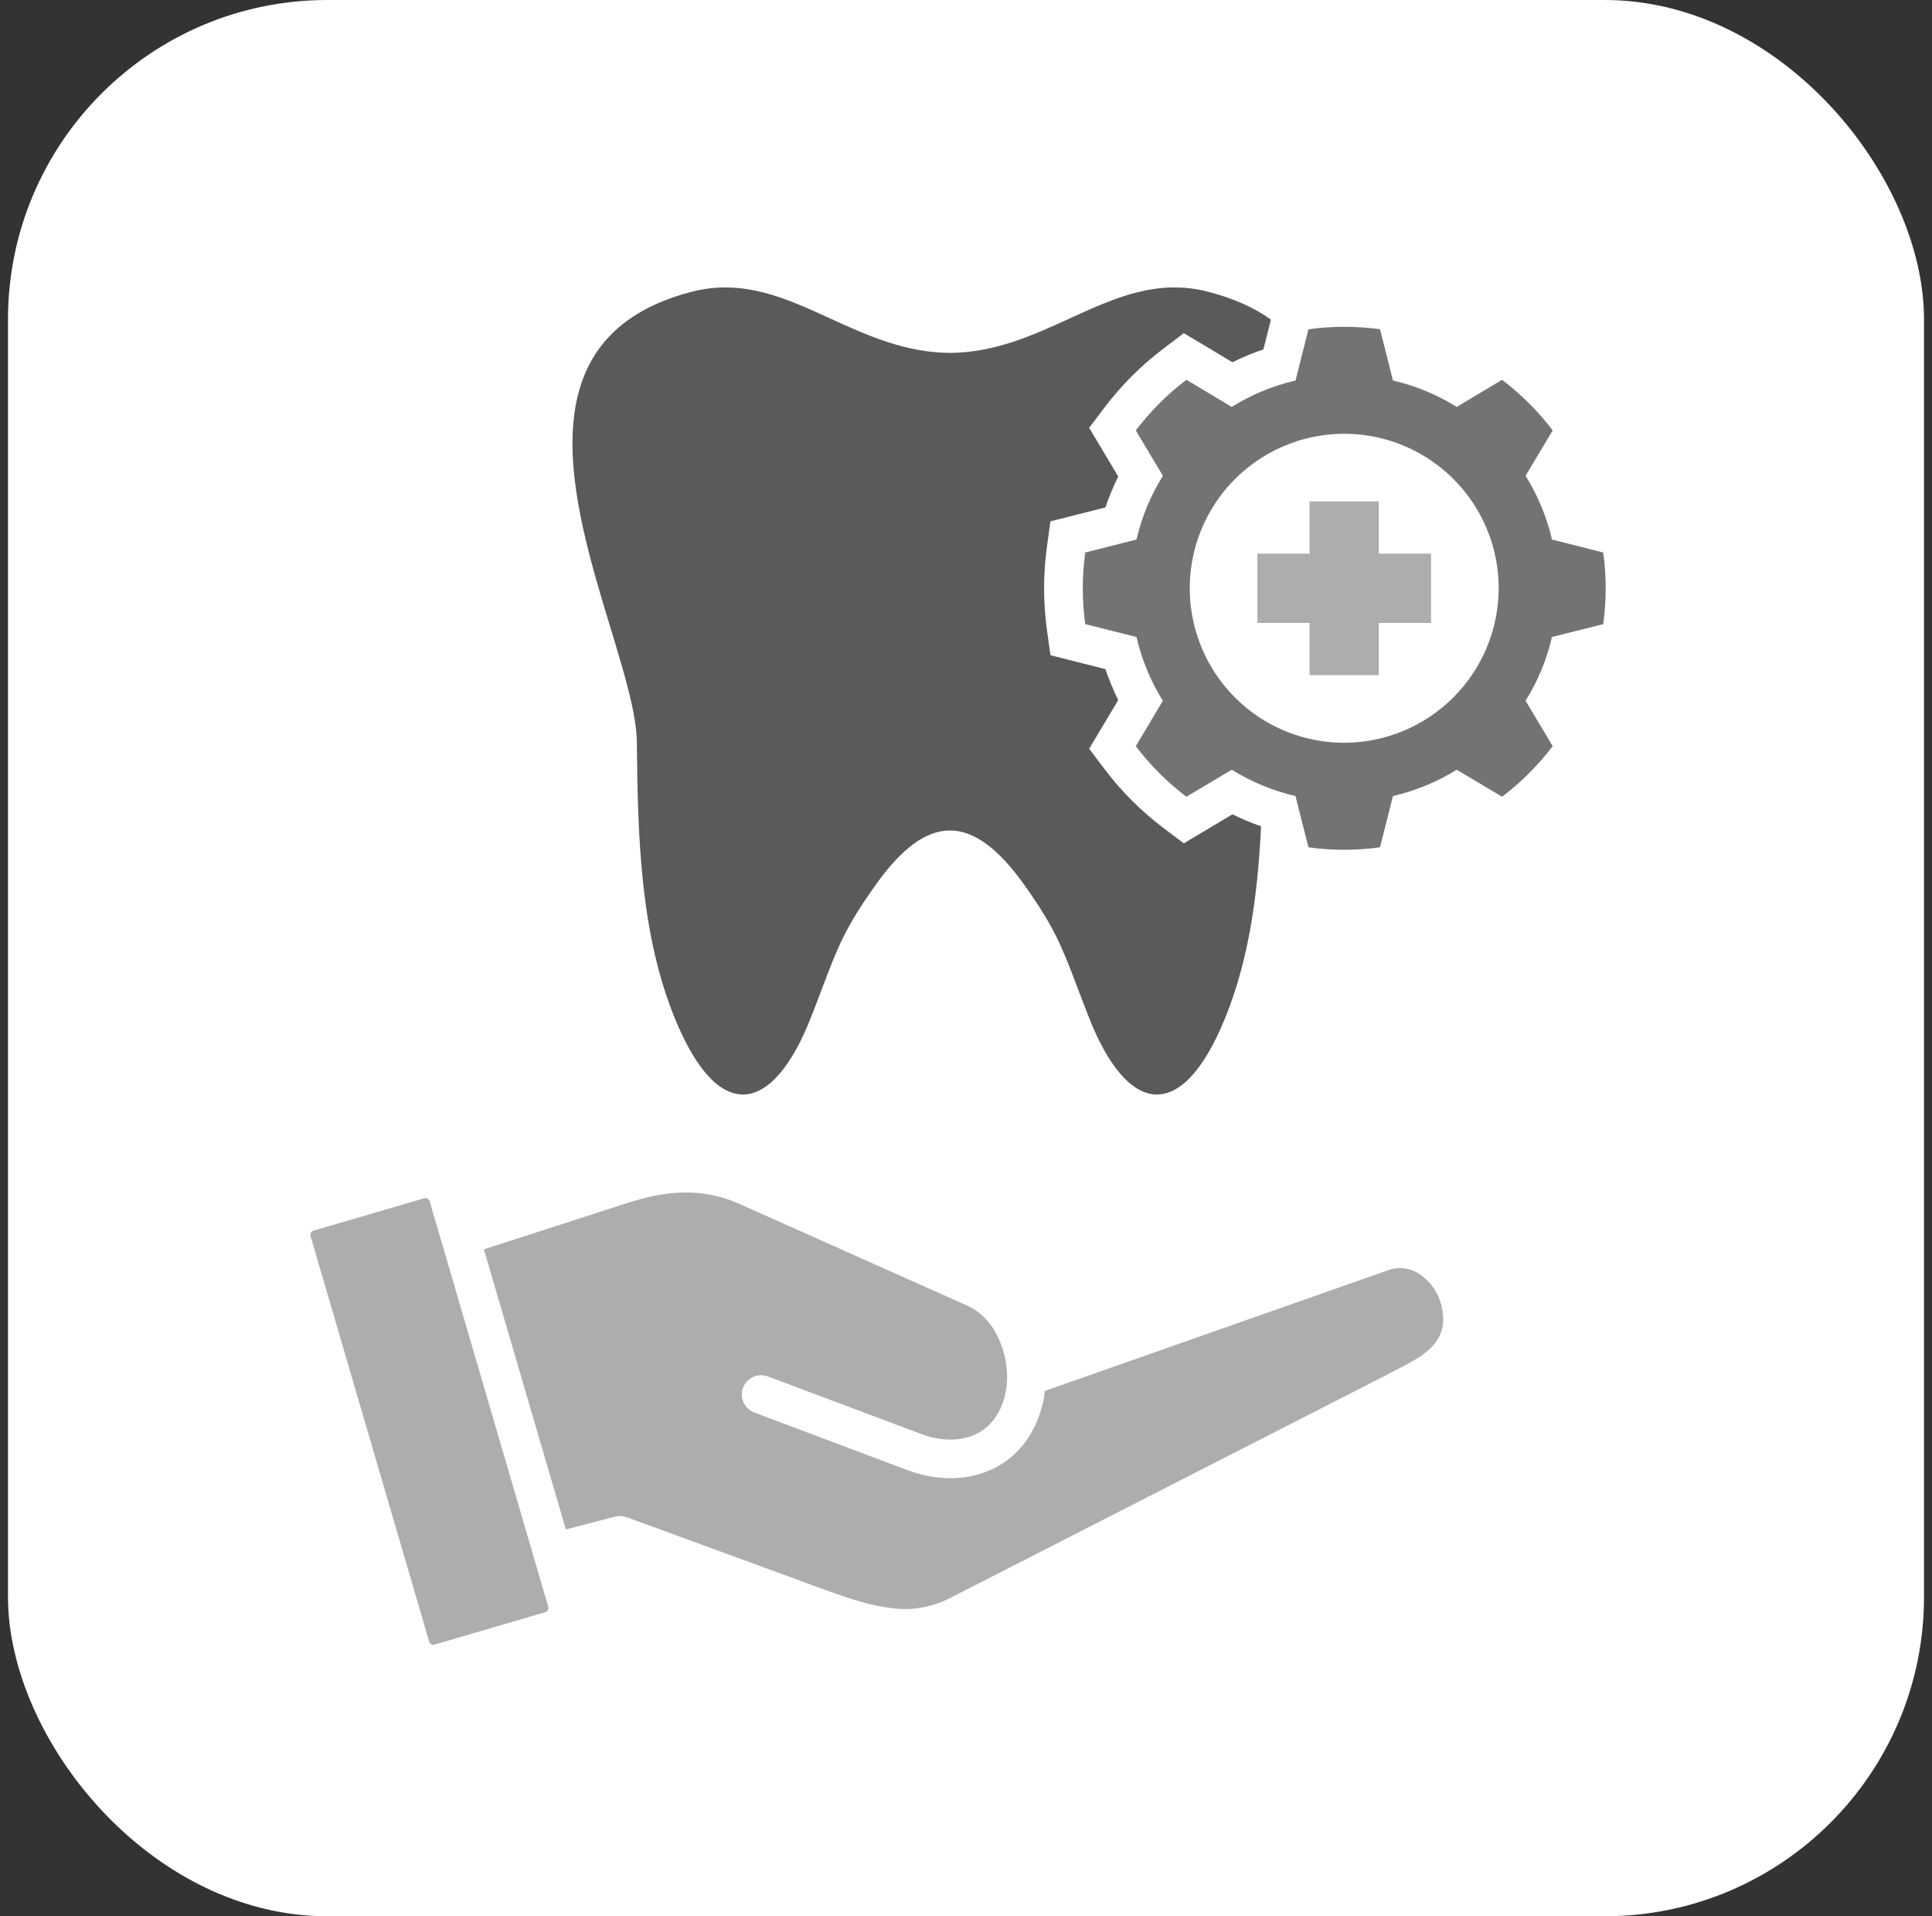 <svg width="121" height="120" viewBox="0 0 121 120" fill="none" xmlns="http://www.w3.org/2000/svg">
<rect x="0" y="0" width="121" height="120" fill="#333333" stroke="none"/>
<rect x="0.5" width="120" height="120" rx="20" fill="white"/>
<path d="M90.232 81.608C90.932 83.997 89.15 84.911 87.509 85.753L87.498 85.758C87.204 85.906 86.919 86.053 86.668 86.19L59.45 100.097C58.37 100.645 57.153 100.861 55.951 100.716C54.67 100.588 53.301 100.151 51.819 99.612L39.233 95.004L39.228 95.009C39 94.924 38.751 94.912 38.516 94.974L35.44 95.779L30.307 78.237L39.174 75.371C40.45 74.959 41.657 74.689 42.834 74.674C44.06 74.656 45.273 74.913 46.387 75.425L60.627 81.784C61.357 82.136 61.956 82.71 62.34 83.423C62.811 84.265 63.064 85.211 63.076 86.176V86.279C63.073 86.557 63.046 86.835 62.997 87.109C62.949 87.385 62.875 87.656 62.776 87.919C62.393 88.934 61.712 89.592 60.892 89.911C59.96 90.269 58.817 90.225 57.663 89.788L48.08 86.191C47.781 86.082 47.451 86.096 47.161 86.229C46.872 86.362 46.647 86.605 46.536 86.903C46.425 87.202 46.436 87.532 46.567 87.822C46.698 88.113 46.939 88.339 47.236 88.453L56.82 92.056C58.522 92.694 60.274 92.738 61.766 92.164C63.213 91.604 64.391 90.481 65.039 88.773C65.193 88.368 65.308 87.949 65.382 87.522C65.407 87.384 65.427 87.242 65.446 87.1L87.135 79.474C87.436 79.4 87.749 79.39 88.054 79.444C88.359 79.498 88.649 79.615 88.906 79.788C89.552 80.216 90.022 80.862 90.232 81.608Z" fill="#ADADAD"/>
<path d="M42.299 63.853C45.033 70.478 48.419 69.757 50.789 63.711C51.062 63.016 51.292 62.408 51.5 61.861C52.467 59.312 52.932 58.086 54.852 55.399C58.08 50.875 60.907 50.875 64.141 55.399C66.054 58.083 66.519 59.31 67.485 61.855C67.693 62.403 67.925 63.013 68.199 63.711C70.569 69.757 73.955 70.478 76.688 63.853C78.228 60.119 78.773 56.007 78.979 51.743C78.366 51.533 77.767 51.282 77.188 50.992L74.141 52.813L72.836 51.827C71.463 50.788 70.239 49.565 69.2 48.191L68.213 46.887L70.034 43.84C69.724 43.211 69.456 42.564 69.229 41.901L65.789 41.032L65.564 39.413C65.333 37.705 65.333 35.974 65.564 34.266L65.789 32.647L69.229 31.778C69.456 31.115 69.724 30.468 70.034 29.84L68.213 26.791L69.2 25.486C69.721 24.803 70.286 24.156 70.893 23.548C71.501 22.939 72.15 22.374 72.835 21.855L74.141 20.863L77.188 22.684C77.816 22.374 78.463 22.105 79.126 21.879L79.597 20.01C78.572 19.278 77.282 18.69 75.677 18.273C72.465 17.44 69.797 18.661 67.002 19.939C64.709 20.988 62.329 22.076 59.494 22.101C56.658 22.076 54.279 20.988 51.985 19.939C49.191 18.661 46.523 17.44 43.31 18.273C32.682 21.03 35.819 31.361 38.234 39.313C39.098 42.158 39.87 44.699 39.885 46.479C39.939 52.598 40.131 58.599 42.299 63.853Z" fill="#5A5A5A"/>
<path fill-rule="evenodd" clip-rule="evenodd" d="M33.456 97.608L33.457 97.614L34.34 100.622C34.36 100.693 34.351 100.769 34.316 100.833C34.282 100.893 34.225 100.937 34.159 100.956L27.215 102.988C27.181 102.998 27.146 103.002 27.11 102.998C27.075 102.995 27.041 102.985 27.009 102.968C26.978 102.952 26.951 102.93 26.929 102.903C26.907 102.876 26.891 102.844 26.882 102.811L19.448 77.402C19.428 77.334 19.437 77.261 19.471 77.198C19.505 77.136 19.561 77.089 19.629 77.068L26.572 75.037C26.607 75.028 26.643 75.025 26.678 75.029C26.713 75.033 26.748 75.044 26.779 75.062C26.838 75.095 26.884 75.149 26.906 75.214L27.647 77.756C27.65 77.766 27.654 77.777 27.657 77.788C27.661 77.799 27.664 77.81 27.667 77.82L27.672 77.824L33.442 97.561C33.447 97.574 33.451 97.591 33.456 97.608ZM82.017 31.399H86.355V34.672H89.627V39.01H86.355V42.278H82.017V39.01H78.749V34.672H82.017V31.399Z" fill="#ADADAD"/>
<path fill-rule="evenodd" clip-rule="evenodd" d="M100.408 39.084L98.647 39.526L97.199 39.889C96.873 41.302 96.314 42.652 95.546 43.883L96.311 45.164L97.243 46.724C96.336 47.92 95.269 48.987 94.073 49.895L92.513 48.963L91.232 48.202C90 48.966 88.65 49.523 87.238 49.851L86.875 51.299L86.428 53.06C84.942 53.266 83.434 53.266 81.948 53.06L81.501 51.299L81.138 49.851C79.726 49.523 78.377 48.966 77.144 48.202L75.864 48.963L74.303 49.895C73.107 48.987 72.041 47.921 71.133 46.725L72.065 45.165L72.826 43.884C72.061 42.652 71.504 41.302 71.177 39.89L69.73 39.527L67.969 39.084C67.763 37.596 67.763 36.087 67.969 34.599L69.731 34.153L71.178 33.789C71.505 32.376 72.064 31.026 72.832 29.795L72.066 28.514L71.134 26.954C72.042 25.758 73.108 24.692 74.304 23.784L75.864 24.716L77.145 25.482C78.376 24.713 79.726 24.155 81.139 23.828L81.502 22.38L81.949 20.619C83.435 20.413 84.943 20.413 86.429 20.619L86.876 22.38L87.239 23.828C88.652 24.155 90.002 24.714 91.233 25.482L92.514 24.716L94.074 23.784C95.268 24.693 96.335 25.759 97.244 26.954L96.312 28.514L95.546 29.795C96.314 31.026 96.873 32.376 97.2 33.789L98.648 34.153L100.409 34.599C100.615 36.087 100.615 37.596 100.408 39.084ZM92.233 31.466C93.296 33.057 93.863 34.928 93.862 36.841C93.857 39.406 92.835 41.863 91.022 43.676C89.208 45.489 86.75 46.509 84.186 46.513C82.272 46.513 80.402 45.945 78.811 44.882C77.221 43.818 75.981 42.307 75.249 40.539C74.518 38.771 74.326 36.826 74.7 34.949C75.074 33.073 75.996 31.349 77.349 29.997C78.702 28.644 80.427 27.723 82.303 27.35C84.18 26.977 86.125 27.169 87.893 27.902C89.66 28.635 91.171 29.875 92.233 31.466Z" fill="#737373"/>
</svg>
